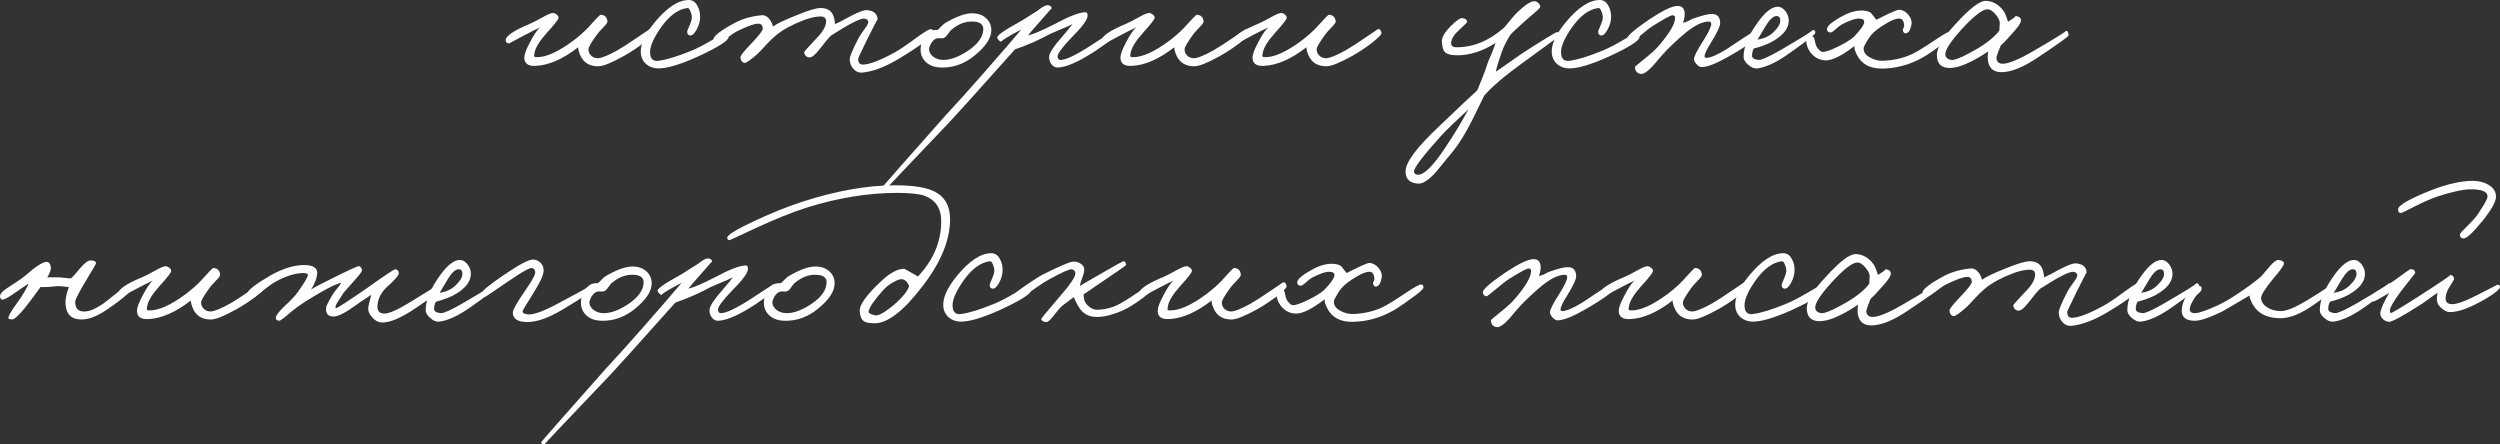<?xml version="1.0" encoding="UTF-8"?> <svg xmlns="http://www.w3.org/2000/svg" id="Layer_2" viewBox="0 0 2412.03 428.78"><rect x="0" y="0" width="2412.03" height="428.78" fill="#333333" stroke="none"/> <defs> <style>.cls-1{fill:#fff;}</style> </defs> <path class="cls-1" d="M621.11,41.34c-6.24,4.75-12.49,8.89-18.73,12.42-11.95,6.65-20.23,10.05-24.84,10.18-8.28,.13-14.05-3.12-17.31-9.77-1.63-3.53-2.44-6.38-2.44-8.55-14.66,11.4-28.3,17.38-40.92,17.92-7.6,.41-11.27-2.44-10.99-8.55,.13-2.98,2.04-7.87,5.7-14.66,3.53-6.79,6.72-11.47,9.57-14.05-1.36,.81-3.39,1.83-6.11,3.05l-7.13,3.66c-11.27,5.97-16.83,8.96-16.69,8.96-2.44-.27-3.53-1.49-3.26-3.67,.54-3.94,8.41-9.09,23.62-15.47,1.76-.68,5.5-2.58,11.2-5.7,4.75-2.71,8.07-4.21,9.98-4.48,1.36-.27,2.71,.14,4.07,1.22,1.35,.95,2.04,2.04,2.04,3.26,0,1.5-3.67,6.24-10.99,14.25-7.33,8.14-11.4,14.8-12.22,19.95-.27,2.17-.41,2.99-.41,2.44,0,.81,.61,1.29,1.83,1.42,9.23,.41,21.31-4.95,36.24-16.08,5.83-4.48,10.59-8.68,14.25-12.62,7.33-8.14,11.26-12.22,11.81-12.22,4.07,.14,6.31,2.31,6.72,6.51,0,1.09-1.36,2.99-4.07,5.7-3.53,3.66-5.77,6.24-6.72,7.74-5.02,7.06-7.53,11.4-7.53,13.03-.14,2.31,.54,4.28,2.04,5.9,1.76,2.04,4.07,3.05,6.92,3.05,3.53,0,9.91-2.58,19.14-7.74,4.75-2.71,11.06-6.79,18.93-12.22,7.74-5.16,11.54-7.74,11.4-7.74,1.9-1.08,3.26,0,4.07,3.26,.27,1.36-2.78,4.55-9.16,9.57Z"></path> <path class="cls-1" d="M672.42,54.98c-16.97,7.6-29.59,11.26-37.87,11-4.21-.14-7.81-1.43-10.79-3.87-3.26-2.71-5.09-6.31-5.5-10.79-.68-8.01,3.67-17.78,13.03-29.32C643.23,7.47,654.23,.14,664.27,0c3.66-.13,6.52,1.7,8.55,5.5,1.9,3.26,2.78,7.13,2.65,11.61-.14,3.66-1.22,7.4-3.26,11.2-2.17,4.07-4.28,6.04-6.31,5.9-2.17-.27-3.12-1.76-2.85-4.48,0,.27,.95-1.97,2.85-6.72,1.63-3.67,2.04-6.72,1.22-9.16-1.22-4.21-2.44-6.24-3.66-6.11-9.1,.95-17.78,7.33-26.06,19.14-6.52,9.5-9.91,16.97-10.18,22.4-.27,7.06,2.44,10.18,8.14,9.37,8.01-1.08,18.59-4.34,31.76-9.77,5.16-2.04,12.01-5.56,20.56-10.59,7.6-4.48,11.74-6.79,12.42-6.92,2.17-.41,3.12,1.09,2.85,4.48-.27,3.53-10.45,9.91-30.54,19.14Z"></path> <path class="cls-1" d="M866.65,57.01c-13.3,7.87-24.98,12.22-35.02,13.03-2.99,.27-5.7-.88-8.14-3.46-2.44-2.58-3.66-5.77-3.66-9.57,0-2.44,2.71-8.96,8.14-19.54,.81-1.76,2.85-4.89,6.11-9.37,2.58-3.39,3.8-5.7,3.66-6.92-.14-1.9-1.5-2.98-4.07-3.26-3.8-.27-14.39,5.16-31.76,16.29-2.58,2.44-6.24,6.79-10.99,13.03-4.21,5.43-7.47,8.14-9.77,8.14-2.85,0-4.62-1.63-5.29-4.89-.14-.54,3.94-5.16,12.22-13.84,5.97-6.11,8.96-11.47,8.96-16.08,0-3.12-1.77-4.68-5.29-4.68-4.35,0-9.5,1.09-15.47,3.26-11.54,4.35-20.63,9.23-27.28,14.66-3.12,2.58-6.38,5.7-9.77,9.37-4.21,4.62-7.06,7.6-8.55,8.96-6.65,5.84-10.72,8.69-12.22,8.55-2.44-.41-3.8-2.17-4.07-5.29-.14-1.49,3.12-5.7,9.77-12.62,8.01-8.28,11.94-13.44,11.81-15.47-.27-2.98-1.77-4.48-4.48-4.48-3.53,0-10.05,2.31-19.55,6.92-2.44,1.09-6.24,3.6-11.4,7.53-4.21,3.12-6.79,4.55-7.74,4.28-3.12-.81-4.61-2.04-4.48-3.67,.41-3.39,7.33-8.68,20.77-15.88,7.33-3.93,16.01-6.38,26.06-7.33,2.44-.27,4.82,.95,7.13,3.66,1.9,2.44,3.05,4.89,3.46,7.33,3.39-2.58,10.65-6.11,21.78-10.59,11.81-4.89,19.88-7.33,24.23-7.33,7.19,0,11.54,3.26,13.03,9.77,.54,2.04,.81,3.94,.81,5.7,1.76-.54,6.99-3.19,15.68-7.94,7.33-3.8,12.28-5.63,14.86-5.5,6.79,.41,10.31,3.39,10.59,8.96,0-.54-3.39,5.97-10.18,19.55-5.7,11.67-8.55,17.78-8.55,18.32,0,3.8,1.49,5.7,4.48,5.7,6.24,0,16.56-3.94,30.95-11.81,4.48-2.44,11.67-7.33,21.58-14.66,7.46-5.43,11.94-8.01,13.44-7.74,1.08,.27,1.63,1.22,1.63,2.85-.27,4.21-11.4,12.9-33.39,26.06Z"></path> <path class="cls-1" d="M940.35,53.55c-9.77,8.01-20.5,11.88-32.17,11.61-6.79-.14-12.01-2.17-15.68-6.11-3.12-3.39-4.55-7.46-4.28-12.22,.27-7.6,3.53-13.23,9.77-16.9,1.08-.68,3.26-1.02,6.52-1.02,.81-.54,1.97-1.63,3.46-3.26,1.63-1.63,2.85-2.71,3.67-3.26,10.72-6.38,19.48-9.57,26.26-9.57,5.56,0,10.04,1.56,13.44,4.68,3.39,2.99,5.09,6.86,5.09,11.61,0,7.6-5.36,15.75-16.08,24.43Zm-1.63-32.78c-7.2-.27-14.05,2.31-20.56,7.74-.95,.68-2.24,2.24-3.87,4.68-1.36,2.04-2.78,3.26-4.28,3.66-.81,.14-1.7,.14-2.65,0h-2.65c-2.31,.27-4.41,1.9-6.31,4.89-1.36,2.44-2.04,4.35-2.04,5.7,0,2.72,1.36,5.16,4.07,7.33,2.85,2.04,6.11,3.05,9.77,3.05,6.92,0,14.79-2.92,23.62-8.75,9.91-6.65,14.86-13.71,14.86-21.17,0-4.48-3.33-6.85-9.98-7.13Z"></path> <path class="cls-1" d="M1056.6,49.28c-16.02,10.45-28.1,15.74-36.24,15.88-2.44,0-4.48-1.16-6.11-3.46-1.5-2.04-2.17-4.41-2.04-7.12,.27-3.67,4.34-9.91,12.22-18.73,6.52-7.6,9.91-11.81,10.18-12.62-2.31,1.36-5.57,2.85-9.77,4.48-5.57,2.31-9.37,3.94-11.4,4.89-10.32,5.7-21.72,10.72-34.2,15.07-36.24,40.58-57.14,63.79-62.71,69.63-42.76,44.79-63.93,67.19-63.52,67.19-1.9,0-2.98-.68-3.26-2.04,0-.41,20.77-24.02,62.3-70.85l17.31-18.93c6.24-6.92,12.69-14.19,19.34-21.79,16.83-19.14,29.04-33.25,36.65-42.35l-7.74,4.07c-8.82,5.02-12.62,7.6-11.4,7.74-1.36-.13-2.71-1.36-4.07-3.67-.95-1.9,5.7-6.79,19.95-14.66,3.12-1.63,6.58-3.73,10.38-6.31,3.94-2.58,6.85-4.41,8.75-5.5,4.75-3.94,8.21-5.63,10.38-5.09,2.04,.41,3.05,1.42,3.05,3.05,0-.27-3.53,3.67-10.59,11.81-6.52,7.33-10.59,12.08-12.22,14.25,5.16-1.22,13.71-4.89,25.65-10.99,14.12-7.6,24.02-11.4,29.73-11.4,1.63,0,2.31,1.36,2.04,4.07-.54,3.8-5.57,10.45-15.07,19.95-9.37,9.77-13.98,16.02-13.84,18.73,.27,2.17,1.22,3.26,2.85,3.26,5.16,0,15.07-4.75,29.73-14.25,13.98-9.23,21.04-13.84,21.17-13.84,2.17-.27,3.26,.27,3.26,1.63-.14,2.85-7.06,8.83-20.77,17.92Z"></path> <path class="cls-1" d="M1196.26,41.34c-6.24,4.75-12.49,8.89-18.73,12.42-11.95,6.65-20.23,10.05-24.84,10.18-8.28,.13-14.05-3.12-17.31-9.77-1.63-3.53-2.44-6.38-2.44-8.55-14.66,11.4-28.3,17.38-40.92,17.92-7.6,.41-11.27-2.44-10.99-8.55,.13-2.98,2.04-7.87,5.7-14.66,3.53-6.79,6.72-11.47,9.57-14.05-1.36,.81-3.39,1.83-6.11,3.05l-7.13,3.66c-11.27,5.97-16.83,8.96-16.69,8.96-2.44-.27-3.53-1.49-3.26-3.67,.54-3.94,8.41-9.09,23.62-15.47,1.76-.68,5.5-2.58,11.2-5.7,4.75-2.71,8.07-4.21,9.98-4.48,1.36-.27,2.71,.14,4.07,1.22,1.35,.95,2.04,2.04,2.04,3.26,0,1.5-3.67,6.24-10.99,14.25-7.33,8.14-11.4,14.8-12.22,19.95-.27,2.17-.41,2.99-.41,2.44,0,.81,.61,1.29,1.83,1.42,9.23,.41,21.31-4.95,36.24-16.08,5.83-4.48,10.59-8.68,14.25-12.62,7.33-8.14,11.26-12.22,11.81-12.22,4.07,.14,6.31,2.31,6.72,6.51,0,1.09-1.36,2.99-4.07,5.7-3.53,3.66-5.77,6.24-6.72,7.74-5.02,7.06-7.53,11.4-7.53,13.03-.14,2.31,.54,4.28,2.04,5.9,1.76,2.04,4.07,3.05,6.92,3.05,3.53,0,9.91-2.58,19.14-7.74,4.75-2.71,11.06-6.79,18.93-12.22,7.74-5.16,11.54-7.74,11.4-7.74,1.9-1.08,3.26,0,4.07,3.26,.27,1.36-2.78,4.55-9.16,9.57Z"></path> <path class="cls-1" d="M1323.71,41.34c-6.24,4.75-12.49,8.89-18.73,12.42-11.95,6.65-20.23,10.05-24.84,10.18-8.28,.13-14.05-3.12-17.31-9.77-1.63-3.53-2.44-6.38-2.44-8.55-14.66,11.4-28.3,17.38-40.92,17.92-7.6,.41-11.27-2.44-10.99-8.55,.13-2.98,2.04-7.87,5.7-14.66,3.53-6.79,6.72-11.47,9.57-14.05-1.36,.81-3.39,1.83-6.11,3.05l-7.13,3.66c-11.27,5.97-16.83,8.96-16.69,8.96-2.44-.27-3.53-1.49-3.26-3.67,.54-3.94,8.41-9.09,23.62-15.47,1.76-.68,5.5-2.58,11.2-5.7,4.75-2.71,8.07-4.21,9.98-4.48,1.36-.27,2.71,.14,4.07,1.22,1.35,.95,2.04,2.04,2.04,3.26,0,1.5-3.67,6.24-10.99,14.25-7.33,8.14-11.4,14.8-12.22,19.95-.27,2.17-.41,2.99-.41,2.44,0,.81,.61,1.29,1.83,1.42,9.23,.41,21.31-4.95,36.24-16.08,5.83-4.48,10.59-8.68,14.25-12.62,7.33-8.14,11.26-12.22,11.81-12.22,4.07,.14,6.31,2.31,6.72,6.51,0,1.09-1.36,2.99-4.07,5.7-3.53,3.66-5.77,6.24-6.72,7.74-5.02,7.06-7.53,11.4-7.53,13.03-.14,2.31,.54,4.28,2.04,5.9,1.76,2.04,4.07,3.05,6.92,3.05,3.53,0,9.91-2.58,19.14-7.74,4.75-2.71,11.06-6.79,18.93-12.22,7.74-5.16,11.54-7.74,11.4-7.74,1.9-1.08,3.26,0,4.07,3.26,.27,1.36-2.78,4.55-9.16,9.57Z"></path> <path class="cls-1" d="M1470.1,59.86c-18.19,13.16-30.95,24.02-38.28,32.58,.54-.95-3.19,6.72-11.2,23.01-6.52,13.03-12.83,23.28-18.93,30.74l-17.1,20.77c-6.52,6.92-11.81,10.31-15.88,10.18-8.41-.27-12.62-4.21-12.62-11.81,0-8.83,11.13-23.62,33.39-44.38,14.79-14.25,26.74-25.52,35.83-33.8l4.89-12.01c2.17-5.43,3.8-9.98,4.89-13.64,.41-1.49,1.7-4.61,3.87-9.37,2.04-4.75,3.32-8.28,3.87-10.59-12.49,7.87-24.71,11.81-36.65,11.81-6.52,0-10.72-1.22-12.62-3.67-1.09-1.22-1.9-4.21-2.44-8.96-.41-4.07,2.37-9.16,8.35-15.27,5.7-5.7,9.57-8.35,11.6-7.94,2.85,.41,4.34,1.63,4.48,3.67,0,.41-2.44,2.85-7.33,7.33-5.16,4.62-7.87,8.82-8.14,12.62-.27,2.99,1.49,4.48,5.29,4.48,16.29,0,31.62-6.38,46.01-19.14,6.38-7.87,10.59-12.76,12.62-14.66,7.33-7.06,12.76-10.59,16.29-10.59,1.49,0,2.85,.61,4.07,1.83s1.76,2.51,1.63,3.87c0,.68-4.75,5.02-14.25,13.03-8.28,7.33-13.17,11.95-14.66,13.84-3.39,5.43-6.11,10.86-8.14,16.29-3.39,9.77-5.29,16.15-5.7,19.14l25.65-17.92c21.17-13.57,32.3-20.36,33.39-20.36,.81-.13,1.56,.34,2.24,1.43,.68,.81,1.02,1.56,1.02,2.24,0-.54-11.81,7.87-35.43,25.25Zm-79.4,70.85c-18.05,19.95-26.87,31.62-26.47,35.02,.27,1.9,1.63,2.85,4.07,2.85,5.84,0,14.53-8.69,26.06-26.06,8.01-11.81,15.47-24.16,22.4-37.05-12.62,11.67-21.31,20.09-26.06,25.25Z"></path> <path class="cls-1" d="M1551.33,54.98c-16.97,7.6-29.59,11.26-37.87,11-4.21-.14-7.81-1.43-10.79-3.87-3.26-2.71-5.09-6.31-5.5-10.79-.68-8.01,3.67-17.78,13.03-29.32C1522.15,7.47,1533.14,.14,1543.19,0c3.66-.13,6.52,1.7,8.55,5.5,1.9,3.26,2.78,7.13,2.65,11.61-.14,3.66-1.22,7.4-3.26,11.2-2.17,4.07-4.28,6.04-6.31,5.9-2.17-.27-3.12-1.76-2.85-4.48,0,.27,.95-1.97,2.85-6.72,1.63-3.67,2.04-6.72,1.22-9.16-1.22-4.21-2.44-6.24-3.66-6.11-9.1,.95-17.78,7.33-26.06,19.14-6.52,9.5-9.91,16.97-10.18,22.4-.27,7.06,2.44,10.18,8.14,9.37,8.01-1.08,18.59-4.34,31.76-9.77,5.16-2.04,12.01-5.56,20.56-10.59,7.6-4.48,11.74-6.79,12.42-6.92,2.17-.41,3.12,1.09,2.85,4.48-.27,3.53-10.45,9.91-30.54,19.14Z"></path> <path class="cls-1" d="M1667.79,54.57c-11.95,6.79-20.63,10.18-26.06,10.18-1.63,0-3.26-.95-4.89-2.85-1.63-1.76-2.44-3.39-2.44-4.89,0-2.58,2.85-8.28,8.55-17.1,5.43-8.55,8.14-14.25,8.14-17.1-.14-1.36-.95-2.04-2.44-2.04-5.84,0-13.03,3.39-21.58,10.18-5.84,4.75-12.35,10.72-19.55,17.92-1.22,1.22-3.12,3.33-5.7,6.31l-6.52,7.74c-5.43,5.97-9.5,8.75-12.22,8.35-3.53-.41-5.43-2.58-5.7-6.51,0-.41,2.31-2.44,6.92-6.11,7.74-6.11,13.03-10.86,15.88-14.25,10.04-11.67,15.34-20.36,15.88-26.06,.41-2.44-.41-3.66-2.44-3.66-1.63,0-7.87,3.39-18.73,10.18-2.99,1.9-7.53,5.43-13.64,10.59-4.75,4.07-7.53,6.11-8.35,6.11-1.9-.27-2.98-1.49-3.26-3.67-.41-2.71,6.79-9.09,21.58-19.14,13.03-8.68,22.12-13.03,27.28-13.03,4.34,0,6.65,2.44,6.92,7.33,.13,2.17-.41,5.16-1.63,8.96,1.9-.41,3.66-1.02,5.29-1.83,2.17-1.22,3.66-1.97,4.48-2.24,8.82-3.12,14.93-4.61,18.32-4.48,5.16,.14,7.74,3.12,7.74,8.96,0,2.85-2.72,8.69-8.14,17.51-4.62,7.33-6.92,12.08-6.92,14.25,0,1.09,.54,1.63,1.63,1.63,4.07,0,10.72-2.85,19.95-8.55,1.35-.81,6.45-4.21,15.27-10.18,7.74-5.02,11.88-7.6,12.42-7.74,2.44-.27,3.66,.68,3.66,2.85,0,3.53-9.91,10.99-29.73,22.4Z"></path> <path class="cls-1" d="M1724.18,52.94c-10.99,7.6-20.5,11.94-28.5,13.03-2.85,.41-5.77-.68-8.75-3.26-3.12-2.44-4.68-5.16-4.68-8.14,0-9.5,4.75-20.77,14.25-33.8,6.92-9.5,13.16-14.25,18.73-14.25,2.85,0,5.43,1.56,7.74,4.68,2.04,2.99,2.98,6.04,2.85,9.16-.27,7.47-5.7,14.12-16.29,19.95-4.48,2.44-10.32,4.62-17.51,6.51-1.09,2.04-1.63,4.35-1.63,6.92,0,2.31,2.17,3.66,6.52,4.07,2.71,.14,9.64-2.98,20.77-9.37,22.4-13.03,32.71-19.54,30.95-19.54,2.04,0,2.98,.95,2.85,2.85-.14,1.5-9.23,8.55-27.28,21.17Zm-10.18-37.46c-3.12,0-6.65,3.26-10.59,9.77l-7.74,13.03c6.38-1.08,11.4-3.39,15.07-6.92,4.61-4.34,6.92-8.14,6.92-11.4,0-2.98-1.22-4.48-3.66-4.48Z"></path> <path class="cls-1" d="M1871.59,44.39c-8.28,6.11-15,10.45-20.16,13.03-11.13,5.57-22.74,8.48-34.81,8.75-12.22,.27-20.56-4.14-25.04-13.23-1.9-3.67-2.72-6.52-2.44-8.55-12.35,9.64-21.85,14.25-28.5,13.84-5.84-.41-10.59-3.12-14.25-8.14-2.44-3.53-3.66-7.06-3.66-10.59,.27-3.94,1.9-5.56,4.89-4.89,1.63,.41,2.58,1.36,2.85,2.85,.95,4.21,1.63,6.65,2.04,7.33,2.04,3.26,3.94,5.02,5.7,5.29,2.44,.27,7.33-1.36,14.66-4.89,7.06-3.39,12.35-6.65,15.88-9.77,6.11-6.38,9.37-10.92,9.77-13.64,.41-2.31-.95-3.59-4.07-3.87-3.94-.27-9.77,1.63-17.51,5.7-1.36,.68-3.46,2.31-6.31,4.89-2.17,2.04-3.73,2.99-4.68,2.85-1.9-.13-2.99-1.08-3.26-2.85-.41-2.98,4.34-7.19,14.25-12.62,7.19-4.07,13.98-5.97,20.36-5.7,3.8,.27,6.45,1.09,7.94,2.44l5.09,6.51c12.62-6.51,19.95-9.77,21.99-9.77,3.26,.14,6.17,1.7,8.75,4.68,2.71,3.26,3.73,6.58,3.05,9.98-1.09,5.43-2.99,8.14-5.7,8.14-1.09,0-1.9-.81-2.44-2.44-.27-.54-.14-1.36,.41-2.44,.54-1.08,.81-1.9,.81-2.44-.27-4.21-1.63-6.52-4.07-6.92-3.66-.41-9.5,2.04-17.51,7.33-5.97,3.8-10.32,7.87-13.03,12.22-2.85,4.75-4.35,7.6-4.48,8.55-.41,3.94,1.7,7.13,6.31,9.57,3.94,2.17,8.07,3.19,12.42,3.05,10.31-.41,19.68-2.58,28.1-6.51,4.07-1.9,11.47-6.45,22.19-13.64,8.68-5.83,13.77-8.62,15.27-8.35,1.63,.27,2.31,1.36,2.04,3.26-.14,1.36-4.41,5.02-12.83,10.99Z"></path> <path class="cls-1" d="M1966.26,55.38c-14.12,9.5-25.86,14.25-35.22,14.25-6.79,0-10.99-2.99-12.62-8.96-.81-3.12-.88-6.79-.2-10.99-5.7,3.8-10.99,6.92-15.88,9.37-8.42,4.35-15.54,6.52-21.38,6.52-8.14,0-12.22-4.21-12.22-12.62,0-7.06,6.18-17.17,18.53-30.34,13.3-14.66,22.87-21.92,28.71-21.79,6.79,.27,12.49,3.53,17.1,9.77,1.22,1.63,2.65,5.09,4.28,10.38,5.83-3.53,8.07-5.36,6.72-5.5,4.21,.27,6.11,1.9,5.7,4.89-.41,2.44-3.46,6.72-9.16,12.83-4.35,5.02-7.74,8.55-10.18,10.59-2.99,7.06-4.41,11.2-4.28,12.42,.41,3.53,2.44,5.29,6.11,5.29,5.7,0,15.54-4.07,29.52-12.22,22.67-13.16,33.05-19.68,31.15-19.54,1.9-.13,2.85,1.36,2.85,4.48,0,.95-9.84,8.01-29.52,21.17Zm-36.85-33.39c0-2.17-1.36-4.89-4.07-8.14-2.85-3.39-5.57-5.02-8.14-4.89-4.89,.27-13.17,6.79-24.84,19.55-10.86,12.08-16.02,20.23-15.47,24.43,.41,2.85,2.44,4.48,6.11,4.89,2.71,.27,8.35-1.9,16.9-6.51,13.84-7.19,23.55-14.46,29.11-21.79l.41-7.53Z"></path> <path class="cls-1" d="M103.47,298.48c-9.37,6.52-17.65,9.77-24.84,9.77-10.32,0-15.47-5.7-15.47-17.1,.13-3.8,1.22-8.55,3.26-14.25-.95,0-2.99-.2-6.11-.61-2.58-.27-4.48-.34-5.7-.2-6.38,.81-11.54,1.09-15.47,.81l-8.96,12.22c-9.77,13.03-16.02,19.41-18.73,19.14-2.17-.41-3.26-.68-3.26-.81-.68-1.76,2.44-7.33,9.37-16.69,3.8-5.16,7.19-10.86,10.18-17.1-1.36,.68-5.84,3.67-13.44,8.96-5.97,4.21-9.91,6.38-11.81,6.52-1.36,0-2.17-.95-2.44-2.85-.41-2.31,1.9-5.09,6.92-8.35,8.55-5.43,14.52-9.57,17.92-12.42,10.18-8.96,17.03-13.23,20.56-12.83,1.76,.14,2.92,1.56,3.46,4.28,.54,2.72-.54,6.25-3.26,10.59h11.4c.68,0,2.71,.2,6.11,.61,2.71,.41,4.61,.48,5.7,.2,2.31-2.31,4.48-4.75,6.52-7.33,5.29-6.51,9.23-9.77,11.81-9.77,4.07,0,5.83,1.09,5.29,3.26-.14,.54-2.44,4.48-6.92,11.81-8.69,14.25-13.03,22.53-13.03,24.84,0,6.24,2.85,9.37,8.55,9.37,4.75,0,10.59-2.31,17.51-6.92,2.04-1.35,6.92-5.16,14.66-11.4,6.52-5.29,10.18-8.01,10.99-8.14,1.9-.41,2.98,.54,3.26,2.85,.41,3.12-7.6,10.32-24.02,21.58Z"></path> <path class="cls-1" d="M247.41,285.65c-6.24,4.75-12.49,8.89-18.73,12.42-11.95,6.65-20.23,10.05-24.84,10.18-8.28,.13-14.05-3.12-17.31-9.77-1.63-3.53-2.44-6.38-2.44-8.55-14.66,11.4-28.3,17.38-40.92,17.92-7.6,.41-11.27-2.44-10.99-8.55,.13-2.98,2.04-7.87,5.7-14.66,3.53-6.79,6.72-11.47,9.57-14.05-1.36,.81-3.39,1.83-6.11,3.05l-7.13,3.67c-11.27,5.97-16.83,8.96-16.69,8.96-2.44-.27-3.53-1.49-3.26-3.67,.54-3.93,8.41-9.09,23.62-15.47,1.76-.68,5.5-2.58,11.2-5.7,4.75-2.71,8.07-4.21,9.98-4.48,1.36-.27,2.71,.14,4.07,1.22,1.35,.95,2.04,2.04,2.04,3.26,0,1.5-3.67,6.25-10.99,14.25-7.33,8.14-11.4,14.8-12.22,19.95-.27,2.17-.41,2.99-.41,2.44,0,.81,.61,1.29,1.83,1.42,9.23,.41,21.31-4.95,36.24-16.08,5.83-4.48,10.59-8.68,14.25-12.62,7.33-8.14,11.26-12.22,11.81-12.22,4.07,.14,6.31,2.31,6.72,6.52,0,1.09-1.36,2.99-4.07,5.7-3.53,3.67-5.77,6.25-6.72,7.74-5.02,7.06-7.53,11.4-7.53,13.03-.14,2.31,.54,4.28,2.04,5.9,1.76,2.04,4.07,3.05,6.92,3.05,3.53,0,9.91-2.58,19.14-7.74,4.75-2.71,11.06-6.79,18.93-12.22,7.74-5.16,11.54-7.74,11.4-7.74,1.9-1.08,3.26,0,4.07,3.26,.27,1.36-2.78,4.55-9.16,9.57Z"></path> <path class="cls-1" d="M401.74,296.85c-14.66,9.91-25.79,14.66-33.39,14.25-3.53-.14-6.65-1.83-9.37-5.09-2.72-2.98-3.94-5.9-3.67-8.75,.13-1.9,1.08-6.17,2.85-12.83l-6.11,4.07c-2.85,1.77-4.96,3.19-6.31,4.28-11.4,8.42-19.34,12.62-23.82,12.62-5.29,0-7.74-2.71-7.33-8.14,.13-1.9,2.04-5.9,5.7-12.01,.95-1.76,2.51-3.94,4.68-6.52,2.17-2.58,3.59-4.55,4.28-5.9-2.72,.54-6.99,2.31-12.83,5.29-5.16,2.72-12.35,6.92-21.58,12.62-5.97,3.94-10.59,7.26-13.84,9.98-6.79,5.97-10.66,8.89-11.6,8.75-2.44-.27-3.53-1.29-3.26-3.05,.13-2.17,3.12-6.04,8.96-11.61,5.43-4.89,9.5-9.23,12.22-13.03,6.52-9.09,9.77-14.66,9.77-16.69,0-1.08-1.63-1.63-4.89-1.63-7.2,0-15.88,2.72-26.06,8.14-2.85,1.5-7.53,4.82-14.05,9.98-5.7,4.48-8.89,6.72-9.57,6.72-2.98,0-4.34-1.63-4.07-4.89,.41-3.26,7.8-9.09,22.19-17.51,12.49-7.06,23.82-10.45,34-10.18,8.01,.27,11.81,3.12,11.4,8.55-.54,4.62-2.51,9.64-5.9,15.07,2.31-1.63,8.69-5.02,19.14-10.18,16.29-8.14,25.25-12.28,26.88-12.42,.68,0,1.43,.48,2.24,1.42,.68,1.09,.95,2.04,.81,2.85-.27,1.36-2.92,4.82-7.94,10.38-5.97,6.65-9.3,10.45-9.98,11.4-4.62,6.92-7.06,10.93-7.33,12.01-.54,1.5-.41,2.31,.41,2.44,.95,.14,10.79-6.24,29.52-19.14,17.1-12.22,26.26-18.32,27.49-18.32,.95,0,1.83,.48,2.65,1.43,.68,.95,.88,1.97,.61,3.05-.27,1.9-4.28,6.31-12.01,13.23-5.02,5.02-7.81,10.52-8.35,16.49-.68,5.29,1.22,8.14,5.7,8.55s12.83-3.12,25.04-10.59c18.73-11.4,27.76-17.1,27.08-17.1,1.08,0,1.76,.95,2.04,2.85,.27,2.72-7.2,9.09-22.4,19.14Z"></path> <path class="cls-1" d="M452.64,297.26c-10.99,7.6-20.5,11.94-28.5,13.03-2.85,.41-5.77-.68-8.75-3.26-3.12-2.44-4.68-5.16-4.68-8.14,0-9.5,4.75-20.77,14.25-33.8,6.92-9.5,13.16-14.25,18.73-14.25,2.85,0,5.43,1.56,7.74,4.68,2.04,2.99,2.98,6.04,2.85,9.16-.27,7.47-5.7,14.12-16.29,19.95-4.48,2.44-10.32,4.62-17.51,6.52-1.09,2.04-1.63,4.34-1.63,6.92,0,2.31,2.17,3.67,6.52,4.07,2.71,.14,9.64-2.98,20.77-9.37,22.4-13.03,32.71-19.54,30.95-19.54,2.04,0,2.98,.95,2.85,2.85-.14,1.5-9.23,8.55-27.28,21.17Zm-10.18-37.46c-3.12,0-6.65,3.26-10.59,9.77l-7.74,13.03c6.38-1.08,11.4-3.39,15.07-6.92,4.61-4.34,6.92-8.14,6.92-11.4,0-2.98-1.22-4.48-3.66-4.48Z"></path> <path class="cls-1" d="M542.42,298.89c-13.3,7.87-24.43,11.81-33.39,11.81-9.64,0-14.39-3.12-14.25-9.37,.13-2.71,4.61-10.45,13.44-23.21,5.83-8.42,8.55-13.71,8.14-15.88-.41-2.31-1.5-3.53-3.26-3.67-2.44-.13-9.5,3.8-21.17,11.81-15.47,10.59-23.34,15.88-23.62,15.88-1.76-.41-2.65-1.9-2.65-4.48,0-1.63,6.72-7.06,20.16-16.29,14.79-10.04,24.16-15.07,28.1-15.07,3.12,0,5.7,1.09,7.74,3.26,2.04,2.17,2.98,4.75,2.85,7.74-.27,4.21-3.53,11.27-9.77,21.17-7.06,11.13-10.59,17.1-10.59,17.92,.13,1.63,2.04,2.58,5.7,2.85,5.56,.27,15.34-3.39,29.32-10.99,19.95-10.59,29.59-15.88,28.91-15.88,2.44-.27,3.67,.81,3.67,3.26,0,.95-9.77,7.33-29.32,19.14Z"></path> <path class="cls-1" d="M612.66,297.87c-9.77,8.01-20.5,11.88-32.17,11.6-6.79-.14-12.01-2.17-15.68-6.11-3.12-3.39-4.55-7.46-4.28-12.22,.27-7.6,3.53-13.23,9.77-16.9,1.08-.68,3.26-1.02,6.52-1.02,.81-.54,1.97-1.63,3.46-3.26,1.63-1.63,2.85-2.71,3.67-3.26,10.72-6.38,19.48-9.57,26.26-9.57,5.56,0,10.04,1.56,13.44,4.68,3.39,2.99,5.09,6.86,5.09,11.61,0,7.6-5.36,15.75-16.08,24.43Zm-1.63-32.78c-7.2-.27-14.05,2.31-20.56,7.74-.95,.68-2.24,2.24-3.87,4.68-1.36,2.04-2.78,3.26-4.28,3.67-.81,.14-1.7,.14-2.65,0h-2.65c-2.31,.27-4.41,1.9-6.31,4.89-1.36,2.44-2.04,4.34-2.04,5.7,0,2.72,1.36,5.16,4.07,7.33,2.85,2.04,6.11,3.05,9.77,3.05,6.92,0,14.79-2.92,23.62-8.75,9.91-6.65,14.86-13.71,14.86-21.17,0-4.48-3.33-6.85-9.98-7.13Z"></path> <path class="cls-1" d="M728.91,293.59c-16.02,10.45-28.1,15.74-36.24,15.88-2.44,0-4.48-1.15-6.11-3.46-1.5-2.04-2.17-4.41-2.04-7.13,.27-3.67,4.34-9.91,12.22-18.73,6.52-7.6,9.91-11.81,10.18-12.62-2.31,1.36-5.57,2.85-9.77,4.48-5.57,2.31-9.37,3.94-11.4,4.89-10.32,5.7-21.72,10.72-34.2,15.07-36.24,40.58-57.14,63.79-62.71,69.63-42.76,44.79-63.93,67.19-63.52,67.19-1.9,0-2.98-.68-3.26-2.04,0-.41,20.77-24.02,62.3-70.85l17.31-18.93c6.24-6.92,12.69-14.18,19.34-21.78,16.83-19.14,29.04-33.25,36.65-42.35l-7.74,4.07c-8.82,5.02-12.62,7.6-11.4,7.74-1.36-.13-2.71-1.36-4.07-3.67-.95-1.9,5.7-6.79,19.95-14.66,3.12-1.63,6.58-3.73,10.38-6.31,3.94-2.58,6.85-4.41,8.75-5.5,4.75-3.94,8.21-5.63,10.38-5.09,2.04,.41,3.05,1.43,3.05,3.05,0-.27-3.53,3.66-10.59,11.81-6.52,7.33-10.59,12.08-12.22,14.25,5.16-1.22,13.71-4.89,25.65-10.99,14.12-7.6,24.02-11.4,29.73-11.4,1.63,0,2.31,1.36,2.04,4.07-.54,3.8-5.57,10.45-15.07,19.95-9.37,9.77-13.98,16.02-13.84,18.73,.27,2.17,1.22,3.26,2.85,3.26,5.16,0,15.07-4.75,29.73-14.25,13.98-9.23,21.04-13.84,21.17-13.84,2.17-.27,3.26,.27,3.26,1.63-.14,2.85-7.06,8.82-20.77,17.92Z"></path> <path class="cls-1" d="M789.18,297.87c-9.77,8.01-20.5,11.88-32.17,11.6-6.79-.14-12.01-2.17-15.68-6.11-3.12-3.39-4.55-7.46-4.28-12.22,.27-7.6,3.53-13.23,9.77-16.9,1.08-.68,3.26-1.02,6.52-1.02,.81-.54,1.97-1.63,3.46-3.26,1.63-1.63,2.85-2.71,3.67-3.26,10.72-6.38,19.48-9.57,26.26-9.57,5.56,0,10.04,1.56,13.44,4.68,3.39,2.99,5.09,6.86,5.09,11.61,0,7.6-5.36,15.75-16.08,24.43Zm-1.63-32.78c-7.2-.27-14.05,2.31-20.56,7.74-.95,.68-2.24,2.24-3.87,4.68-1.36,2.04-2.78,3.26-4.28,3.67-.81,.14-1.7,.14-2.65,0h-2.65c-2.31,.27-4.41,1.9-6.31,4.89-1.36,2.44-2.04,4.34-2.04,5.7,0,2.72,1.36,5.16,4.07,7.33,2.85,2.04,6.11,3.05,9.77,3.05,6.92,0,14.79-2.92,23.62-8.75,9.91-6.65,14.86-13.71,14.86-21.17,0-4.48-3.33-6.85-9.98-7.13Z"></path> <path class="cls-1" d="M889.75,276.49c-18.05,23.62-33.39,35.43-46.01,35.43-5.29,0-8.89-.81-10.79-2.44-2.04-1.63-3.19-4.75-3.46-9.37-.41-5.97,6.52-15.61,20.77-28.91,8.68-8.14,16.15-12.08,22.4-11.81,.13,0,4.48,2.44,13.03,7.33,14.93-15.88,22.4-33.66,22.4-53.34,0-12.49-5.5-20.7-16.49-24.64-5.29-1.76-13.91-2.65-25.86-2.65-28.1,0-57.28,4.75-87.55,14.25-13.71,4.35-30.06,10.93-49.07,19.75l-25.04,11.6c-1.63,0-2.44-.81-2.44-2.44,.14-2.58,9.03-8.01,26.67-16.29,16.97-7.87,32.24-13.98,45.81-18.32,32.71-10.59,62.57-15.88,89.58-15.88,16.83,0,29.25,1.9,37.26,5.7,10.45,5.02,15.68,14.05,15.68,27.08,0,20.23-8.96,41.87-26.87,64.95Zm-18.32-6.92c-1.9-.68-4.96,.14-9.16,2.44-4.07,2.17-7.53,4.89-10.38,8.14-8.69,9.77-13.3,16.56-13.84,20.36-.27,1.36,1.63,2.58,5.7,3.67,3.66,1.09,10.86-3.12,21.58-12.62,6.24-5.7,10.18-10.86,11.81-15.47-1.09-3.26-2.99-5.43-5.7-6.52Z"></path> <path class="cls-1" d="M964.27,299.29c-16.97,7.6-29.59,11.26-37.87,10.99-4.21-.14-7.81-1.42-10.79-3.87-3.26-2.71-5.09-6.31-5.5-10.79-.68-8.01,3.67-17.78,13.03-29.32,11.94-14.52,22.94-21.85,32.98-21.99,3.66-.13,6.52,1.7,8.55,5.5,1.9,3.26,2.78,7.13,2.65,11.61-.14,3.67-1.22,7.4-3.26,11.2-2.17,4.07-4.28,6.04-6.31,5.9-2.17-.27-3.12-1.76-2.85-4.48,0,.27,.95-1.97,2.85-6.72,1.63-3.67,2.04-6.72,1.22-9.16-1.22-4.21-2.44-6.24-3.66-6.11-9.1,.95-17.78,7.33-26.06,19.14-6.52,9.5-9.91,16.97-10.18,22.4-.27,7.06,2.44,10.18,8.14,9.37,8.01-1.08,18.59-4.34,31.76-9.77,5.16-2.04,12.01-5.56,20.56-10.59,7.6-4.48,11.74-6.79,12.42-6.92,2.17-.41,3.12,1.09,2.85,4.48-.27,3.53-10.45,9.91-30.54,19.14Z"></path> <path class="cls-1" d="M1102.91,287.28c-7.74,5.84-14.73,10.11-20.97,12.83-8.96,3.8-16.83,5.7-23.62,5.7-7.6,0-13.3-2.98-17.1-8.96-.68-.95-1.56-2.51-2.65-4.68-1.22-2.71-2.11-4.55-2.65-5.5-.95,.81-2.92,2.31-5.9,4.48-2.72,1.9-4.96,3.66-6.72,5.29-.68,.54-2.92,3.26-6.72,8.14-3.26,4.07-5.5,6.11-6.72,6.11-2.99,0-4.75-.95-5.29-2.85-.14-.41,5.56-7.33,17.1-20.77,10.59-12.08,15.88-19.82,15.88-23.21,0-2.31-1.22-3.67-3.67-4.07-2.17-.27-9.64,3.12-22.4,10.18-2.85,1.5-8.55,5.23-17.1,11.2-6.65,4.75-10.45,6.99-11.4,6.72-3.53-.68-5.02-1.9-4.48-3.67,.27-.95,4.21-4.07,11.81-9.37,7.46-5.16,12.89-8.55,16.29-10.18,15.34-7.74,24.84-11.81,28.5-12.22,2.58-.27,5.02,.34,7.33,1.83,2.44,1.5,3.66,3.33,3.66,5.5,0,2.31-.68,5.16-2.04,8.55-1.36,3.53-2.04,6.11-2.04,7.74-.68,0,5.7-3.8,19.14-11.4,14.66-8.55,22.33-12.76,23.01-12.62,1.49,.27,2.24,1.5,2.24,3.66,0,.41-6.38,4.89-19.14,13.44l-10.18,6.92c-4.35,3.12-8.14,5.7-11.4,7.74-.41,.54-.27,2.31,.41,5.29,.27,1.77,1.49,3.73,3.67,5.9,2.85,2.72,5.97,4,9.37,3.87,6.65-.27,12.89-1.76,18.73-4.48,4.48-2.17,11.4-6.44,20.77-12.83,8.14-5.56,12.62-8.35,13.44-8.35,1.08,0,1.76,.68,2.04,2.04,.13,2.17-3.6,6.18-11.2,12.01Z"></path> <path class="cls-1" d="M1232.2,285.65c-6.24,4.75-12.49,8.89-18.73,12.42-11.95,6.65-20.23,10.05-24.84,10.18-8.28,.13-14.05-3.12-17.31-9.77-1.63-3.53-2.44-6.38-2.44-8.55-14.66,11.4-28.3,17.38-40.92,17.92-7.6,.41-11.27-2.44-10.99-8.55,.13-2.98,2.04-7.87,5.7-14.66,3.53-6.79,6.72-11.47,9.57-14.05-1.36,.81-3.39,1.83-6.11,3.05l-7.13,3.67c-11.27,5.97-16.83,8.96-16.69,8.96-2.44-.27-3.53-1.49-3.26-3.67,.54-3.93,8.41-9.09,23.62-15.47,1.76-.68,5.5-2.58,11.2-5.7,4.75-2.71,8.07-4.21,9.98-4.48,1.36-.27,2.71,.14,4.07,1.22,1.35,.95,2.04,2.04,2.04,3.26,0,1.5-3.67,6.25-10.99,14.25-7.33,8.14-11.4,14.8-12.22,19.95-.27,2.17-.41,2.99-.41,2.44,0,.81,.61,1.29,1.83,1.42,9.23,.41,21.31-4.95,36.24-16.08,5.83-4.48,10.59-8.68,14.25-12.62,7.33-8.14,11.26-12.22,11.81-12.22,4.07,.14,6.31,2.31,6.72,6.52,0,1.09-1.36,2.99-4.07,5.7-3.53,3.67-5.77,6.25-6.72,7.74-5.02,7.06-7.53,11.4-7.53,13.03-.14,2.31,.54,4.28,2.04,5.9,1.76,2.04,4.07,3.05,6.92,3.05,3.53,0,9.91-2.58,19.14-7.74,4.75-2.71,11.06-6.79,18.93-12.22,7.74-5.16,11.54-7.74,11.4-7.74,1.9-1.08,3.26,0,4.07,3.26,.27,1.36-2.78,4.55-9.16,9.57Z"></path> <path class="cls-1" d="M1360.46,288.71c-8.28,6.11-15,10.45-20.16,13.03-11.13,5.57-22.74,8.48-34.81,8.75-12.22,.27-20.56-4.14-25.04-13.23-1.9-3.67-2.72-6.51-2.44-8.55-12.35,9.64-21.85,14.25-28.5,13.84-5.84-.41-10.59-3.12-14.25-8.14-2.44-3.53-3.66-7.06-3.66-10.59,.27-3.93,1.9-5.56,4.89-4.89,1.63,.41,2.58,1.36,2.85,2.85,.95,4.21,1.63,6.65,2.04,7.33,2.04,3.26,3.94,5.02,5.7,5.29,2.44,.27,7.33-1.35,14.66-4.89,7.06-3.39,12.35-6.65,15.88-9.77,6.11-6.38,9.37-10.92,9.77-13.64,.41-2.31-.95-3.59-4.07-3.87-3.94-.27-9.77,1.63-17.51,5.7-1.36,.68-3.46,2.31-6.31,4.89-2.17,2.04-3.73,2.99-4.68,2.85-1.9-.13-2.99-1.08-3.26-2.85-.41-2.98,4.34-7.19,14.25-12.62,7.19-4.07,13.98-5.97,20.36-5.7,3.8,.27,6.45,1.09,7.94,2.44l5.09,6.52c12.62-6.52,19.95-9.77,21.99-9.77,3.26,.14,6.17,1.7,8.75,4.68,2.71,3.26,3.73,6.58,3.05,9.98-1.09,5.43-2.99,8.14-5.7,8.14-1.09,0-1.9-.81-2.44-2.44-.27-.54-.14-1.36,.41-2.44,.54-1.08,.81-1.9,.81-2.44-.27-4.21-1.63-6.51-4.07-6.92-3.66-.41-9.5,2.04-17.51,7.33-5.97,3.8-10.32,7.87-13.03,12.22-2.85,4.75-4.35,7.6-4.48,8.55-.41,3.94,1.7,7.13,6.31,9.57,3.94,2.17,8.07,3.19,12.42,3.05,10.31-.41,19.68-2.58,28.1-6.52,4.07-1.9,11.47-6.45,22.19-13.64,8.68-5.83,13.77-8.62,15.27-8.35,1.63,.27,2.31,1.36,2.04,3.26-.14,1.36-4.41,5.02-12.83,10.99Z"></path> <path class="cls-1" d="M1528.83,298.89c-11.95,6.79-20.63,10.18-26.06,10.18-1.63,0-3.26-.95-4.89-2.85-1.63-1.76-2.44-3.39-2.44-4.89,0-2.58,2.85-8.28,8.55-17.1,5.43-8.55,8.14-14.25,8.14-17.1-.14-1.36-.95-2.04-2.44-2.04-5.84,0-13.03,3.39-21.58,10.18-5.84,4.75-12.35,10.72-19.55,17.92-1.22,1.22-3.12,3.33-5.7,6.31l-6.52,7.74c-5.43,5.97-9.5,8.75-12.22,8.35-3.53-.41-5.43-2.58-5.7-6.52,0-.41,2.31-2.44,6.92-6.11,7.74-6.11,13.03-10.86,15.88-14.25,10.04-11.67,15.34-20.36,15.88-26.06,.41-2.44-.41-3.67-2.44-3.67-1.63,0-7.87,3.39-18.73,10.18-2.99,1.9-7.53,5.43-13.64,10.59-4.75,4.07-7.53,6.11-8.35,6.11-1.9-.27-2.98-1.49-3.26-3.67-.41-2.71,6.79-9.09,21.58-19.14,13.03-8.68,22.12-13.03,27.28-13.03,4.34,0,6.65,2.44,6.92,7.33,.13,2.17-.41,5.16-1.63,8.96,1.9-.41,3.66-1.02,5.29-1.83,2.17-1.22,3.66-1.97,4.48-2.24,8.82-3.12,14.93-4.61,18.32-4.48,5.16,.14,7.74,3.12,7.74,8.96,0,2.85-2.72,8.69-8.14,17.51-4.62,7.33-6.92,12.08-6.92,14.25,0,1.09,.54,1.63,1.63,1.63,4.07,0,10.72-2.85,19.95-8.55,1.35-.81,6.45-4.21,15.27-10.18,7.74-5.02,11.88-7.6,12.42-7.74,2.44-.27,3.66,.68,3.66,2.85,0,3.53-9.91,10.99-29.73,22.4Z"></path> <path class="cls-1" d="M1677.05,285.65c-6.24,4.75-12.49,8.89-18.73,12.42-11.95,6.65-20.23,10.05-24.84,10.18-8.28,.13-14.05-3.12-17.31-9.77-1.63-3.53-2.44-6.38-2.44-8.55-14.66,11.4-28.3,17.38-40.92,17.92-7.6,.41-11.27-2.44-10.99-8.55,.13-2.98,2.04-7.87,5.7-14.66,3.53-6.79,6.72-11.47,9.57-14.05-1.36,.81-3.39,1.83-6.11,3.05l-7.13,3.67c-11.27,5.97-16.83,8.96-16.69,8.96-2.44-.27-3.53-1.49-3.26-3.67,.54-3.93,8.41-9.09,23.62-15.47,1.76-.68,5.5-2.58,11.2-5.7,4.75-2.71,8.07-4.21,9.98-4.48,1.36-.27,2.71,.14,4.07,1.22,1.35,.95,2.04,2.04,2.04,3.26,0,1.5-3.67,6.25-10.99,14.25-7.33,8.14-11.4,14.8-12.22,19.95-.27,2.17-.41,2.99-.41,2.44,0,.81,.61,1.29,1.83,1.42,9.23,.41,21.31-4.95,36.24-16.08,5.83-4.48,10.59-8.68,14.25-12.62,7.33-8.14,11.26-12.22,11.81-12.22,4.07,.14,6.31,2.31,6.72,6.52,0,1.09-1.36,2.99-4.07,5.7-3.53,3.67-5.77,6.25-6.72,7.74-5.02,7.06-7.53,11.4-7.53,13.03-.14,2.31,.54,4.28,2.04,5.9,1.76,2.04,4.07,3.05,6.92,3.05,3.53,0,9.91-2.58,19.14-7.74,4.75-2.71,11.06-6.79,18.93-12.22,7.74-5.16,11.54-7.74,11.4-7.74,1.9-1.08,3.26,0,4.07,3.26,.27,1.36-2.78,4.55-9.16,9.57Z"></path> <path class="cls-1" d="M1728.36,299.29c-16.97,7.6-29.59,11.26-37.87,10.99-4.21-.14-7.81-1.42-10.79-3.87-3.26-2.71-5.09-6.31-5.5-10.79-.68-8.01,3.67-17.78,13.03-29.32,11.94-14.52,22.94-21.85,32.98-21.99,3.66-.13,6.52,1.7,8.55,5.5,1.9,3.26,2.78,7.13,2.65,11.61-.14,3.67-1.22,7.4-3.26,11.2-2.17,4.07-4.28,6.04-6.31,5.9-2.17-.27-3.12-1.76-2.85-4.48,0,.27,.95-1.97,2.85-6.72,1.63-3.67,2.04-6.72,1.22-9.16-1.22-4.21-2.44-6.24-3.66-6.11-9.1,.95-17.78,7.33-26.06,19.14-6.52,9.5-9.91,16.97-10.18,22.4-.27,7.06,2.44,10.18,8.14,9.37,8.01-1.08,18.59-4.34,31.76-9.77,5.16-2.04,12.01-5.56,20.56-10.59,7.6-4.48,11.74-6.79,12.42-6.92,2.17-.41,3.12,1.09,2.85,4.48-.27,3.53-10.45,9.91-30.54,19.14Z"></path> <path class="cls-1" d="M1840.74,299.7c-14.12,9.5-25.86,14.25-35.22,14.25-6.79,0-10.99-2.99-12.62-8.96-.81-3.12-.88-6.79-.2-11-5.7,3.8-10.99,6.92-15.88,9.37-8.42,4.34-15.54,6.51-21.38,6.51-8.14,0-12.22-4.21-12.22-12.62,0-7.06,6.18-17.17,18.53-30.34,13.3-14.66,22.87-21.92,28.71-21.79,6.79,.27,12.49,3.53,17.1,9.77,1.22,1.63,2.65,5.09,4.28,10.38,5.83-3.53,8.07-5.36,6.72-5.5,4.21,.27,6.11,1.9,5.7,4.89-.41,2.44-3.46,6.72-9.16,12.83-4.35,5.02-7.74,8.55-10.18,10.59-2.99,7.06-4.41,11.2-4.28,12.42,.41,3.53,2.44,5.29,6.11,5.29,5.7,0,15.54-4.07,29.52-12.22,22.67-13.16,33.05-19.68,31.15-19.54,1.9-.13,2.85,1.36,2.85,4.48,0,.95-9.84,8.01-29.52,21.17Zm-36.85-33.39c0-2.17-1.36-4.89-4.07-8.14-2.85-3.39-5.57-5.02-8.14-4.89-4.89,.27-13.17,6.79-24.84,19.54-10.86,12.08-16.02,20.23-15.47,24.43,.41,2.85,2.44,4.48,6.11,4.89,2.71,.27,8.35-1.9,16.9-6.52,13.84-7.19,23.55-14.46,29.11-21.78l.41-7.53Z"></path> <path class="cls-1" d="M2033.14,301.33c-13.3,7.87-24.98,12.22-35.02,13.03-2.99,.27-5.7-.88-8.14-3.46-2.44-2.58-3.66-5.77-3.66-9.57,0-2.44,2.71-8.96,8.14-19.55,.81-1.76,2.85-4.89,6.11-9.37,2.58-3.39,3.8-5.7,3.66-6.92-.14-1.9-1.5-2.98-4.07-3.26-3.8-.27-14.39,5.16-31.76,16.29-2.58,2.44-6.24,6.79-10.99,13.03-4.21,5.43-7.47,8.14-9.77,8.14-2.85,0-4.62-1.63-5.29-4.89-.14-.54,3.94-5.16,12.22-13.84,5.97-6.11,8.96-11.47,8.96-16.08,0-3.12-1.77-4.68-5.29-4.68-4.35,0-9.5,1.09-15.47,3.26-11.54,4.35-20.63,9.23-27.28,14.66-3.12,2.58-6.38,5.7-9.77,9.37-4.21,4.62-7.06,7.6-8.55,8.96-6.65,5.84-10.72,8.69-12.22,8.55-2.44-.41-3.8-2.17-4.07-5.29-.14-1.49,3.12-5.7,9.77-12.62,8.01-8.28,11.94-13.44,11.81-15.47-.27-2.98-1.77-4.48-4.48-4.48-3.53,0-10.05,2.31-19.55,6.92-2.44,1.09-6.24,3.6-11.4,7.53-4.21,3.12-6.79,4.55-7.74,4.28-3.12-.81-4.61-2.04-4.48-3.67,.41-3.39,7.33-8.68,20.77-15.88,7.33-3.94,16.01-6.38,26.06-7.33,2.44-.27,4.82,.95,7.13,3.67,1.9,2.44,3.05,4.89,3.46,7.33,3.39-2.58,10.65-6.11,21.78-10.59,11.81-4.89,19.88-7.33,24.23-7.33,7.19,0,11.54,3.26,13.03,9.77,.54,2.04,.81,3.94,.81,5.7,1.76-.54,6.99-3.19,15.68-7.94,7.33-3.8,12.28-5.63,14.86-5.5,6.79,.41,10.31,3.39,10.59,8.96,0-.54-3.39,5.97-10.18,19.54-5.7,11.68-8.55,17.78-8.55,18.32,0,3.8,1.49,5.7,4.48,5.7,6.24,0,16.56-3.93,30.95-11.81,4.48-2.44,11.67-7.33,21.58-14.66,7.46-5.43,11.94-8.01,13.44-7.74,1.08,.27,1.63,1.22,1.63,2.85-.27,4.21-11.4,12.9-33.39,26.06Z"></path> <path class="cls-1" d="M2094.42,297.26c-10.99,7.6-20.5,11.94-28.5,13.03-2.85,.41-5.77-.68-8.75-3.26-3.12-2.44-4.68-5.16-4.68-8.14,0-9.5,4.75-20.77,14.25-33.8,6.92-9.5,13.16-14.25,18.73-14.25,2.85,0,5.43,1.56,7.74,4.68,2.04,2.99,2.98,6.04,2.85,9.16-.27,7.47-5.7,14.12-16.29,19.95-4.48,2.44-10.32,4.62-17.51,6.52-1.09,2.04-1.63,4.34-1.63,6.92,0,2.31,2.17,3.67,6.52,4.07,2.71,.14,9.64-2.98,20.77-9.37,22.4-13.03,32.71-19.54,30.95-19.54,2.04,0,2.98,.95,2.85,2.85-.14,1.5-9.23,8.55-27.28,21.17Zm-10.18-37.46c-3.12,0-6.65,3.26-10.59,9.77l-7.74,13.03c6.38-1.08,11.4-3.39,15.07-6.92,4.61-4.34,6.92-8.14,6.92-11.4,0-2.98-1.22-4.48-3.66-4.48Z"></path> <path class="cls-1" d="M2232.46,294c-12.35,8.69-23.08,13.03-32.17,13.03-12.9,0-21.85-4.48-26.88-13.44-2.31-4.34-3.26-7.19-2.85-8.55-17.92,10.45-26.47,15.47-25.65,15.07-12.76,6.24-21.85,9.37-27.28,9.37-9.09,0-13.3-3.8-12.62-11.4,.41-4.75,2.38-9.7,5.9-14.86,3.8-5.56,7.4-8.07,10.79-7.53,1.9,.27,2.71,1.36,2.44,3.26-.14,1.09-.88,2.24-2.24,3.46-1.9,1.63-3.05,2.78-3.46,3.46-3.66,5.43-5.57,9.37-5.7,11.81-.27,2.99,1.35,4.48,4.89,4.48s10.86-2.44,21.58-7.33c5.02-2.31,10.99-5.7,17.92-10.18,9.91-6.51,18.05-12.49,24.43-17.92l8.35-9.77c3.66-4.34,6.58-6.38,8.75-6.11,3.53,.54,5.16,1.77,4.89,3.67-.41,2.04-3.94,6.92-10.59,14.66-7.6,9.37-11.4,15.41-11.4,18.12,0,3.53,1.83,6.52,5.5,8.96,3.66,2.58,8.21,3.87,13.64,3.87s13.84-3.53,25.65-10.59c16.83-10.45,24.56-15.61,23.21-15.47,.81-.13,1.63,.14,2.44,.81,.81,.68,1.08,1.5,.81,2.44-.68,2.17-7.47,7.74-20.36,16.69Z"></path> <path class="cls-1" d="M2280.1,297.26c-10.99,7.6-20.5,11.94-28.5,13.03-2.85,.41-5.77-.68-8.75-3.26-3.12-2.44-4.68-5.16-4.68-8.14,0-9.5,4.75-20.77,14.25-33.8,6.92-9.5,13.16-14.25,18.73-14.25,2.85,0,5.43,1.56,7.74,4.68,2.04,2.99,2.98,6.04,2.85,9.16-.27,7.47-5.7,14.12-16.29,19.95-4.48,2.44-10.32,4.62-17.51,6.52-1.09,2.04-1.63,4.34-1.63,6.92,0,2.31,2.17,3.67,6.52,4.07,2.71,.14,9.64-2.98,20.77-9.37,22.4-13.03,32.71-19.54,30.95-19.54,2.04,0,2.98,.95,2.85,2.85-.14,1.5-9.23,8.55-27.28,21.17Zm-10.18-37.46c-3.12,0-6.65,3.26-10.59,9.77l-7.74,13.03c6.38-1.08,11.4-3.39,15.07-6.92,4.61-4.34,6.92-8.14,6.92-11.4,0-2.98-1.22-4.48-3.66-4.48Z"></path> <path class="cls-1" d="M2396.76,289.12c-13.98,8.01-24.98,12.01-32.98,12.01-2.44,0-4.96-1.08-7.53-3.26-2.72-2.04-4.35-4.34-4.89-6.92-.41-1.76-.27-4.61,.41-8.55l-14.86,10.59c-18.6,11.95-29.32,17.78-32.17,17.51-2.31-.27-4.28-1.22-5.9-2.85-1.76-1.9-2.51-3.87-2.24-5.9,.54-4.07,3.39-10.45,8.55-19.14-9.23,5.57-14.39,8.35-15.47,8.35-1.49-1.22-2.24-2.24-2.24-3.05,0-2.17,1.5-4.14,4.48-5.9,8.14-4.75,14.46-8.75,18.93-12.01,9.5-6.92,14.39-10.38,14.66-10.38,3.12,0,4.68,1.29,4.68,3.87l-14.05,17.92c-6.92,9.37-10.38,15.47-10.38,18.32,0,1.36,.34,2.11,1.02,2.24,.95,.14,10.31-5.5,28.1-16.9,20.49-13.16,30.13-19.75,28.91-19.75,2.58,0,3.87,1.43,3.87,4.28l-5.29,8.75c-1.9,3.39-2.85,6.58-2.85,9.57,0,3.39,1.83,5.23,5.5,5.5,4.48,.41,12.69-2.44,24.64-8.55,13.3-6.79,19.88-10.18,19.75-10.18,1.63,0,2.51,.61,2.65,1.83,.13,2.31-4.96,6.51-15.27,12.62Zm-1.83-75.74c-8.55,10.59-14.46,16.15-17.71,16.7-2.58,0-3.87-1.29-3.87-3.87,0-.81,2.17-3.32,6.52-7.53,5.16-5.02,8.68-8.96,10.59-11.81,6.38-9.37,9.57-15.13,9.57-17.31,0-4.61-5.36-6.92-16.08-6.92-7.2,0-17.71,2.24-31.56,6.72-5.57,1.77-12.96,4.96-22.19,9.57-8.42,4.34-12.83,6.51-13.23,6.51-2.17,.27-3.26-.88-3.26-3.46,0-3.94,11.4-10.38,34.2-19.34,14.66-5.43,27.28-8.14,37.87-8.14,5.7,0,10.65,1.22,14.86,3.67,5.02,2.85,7.53,6.72,7.53,11.61s-4.41,12.62-13.23,23.62Z"></path> </svg> 